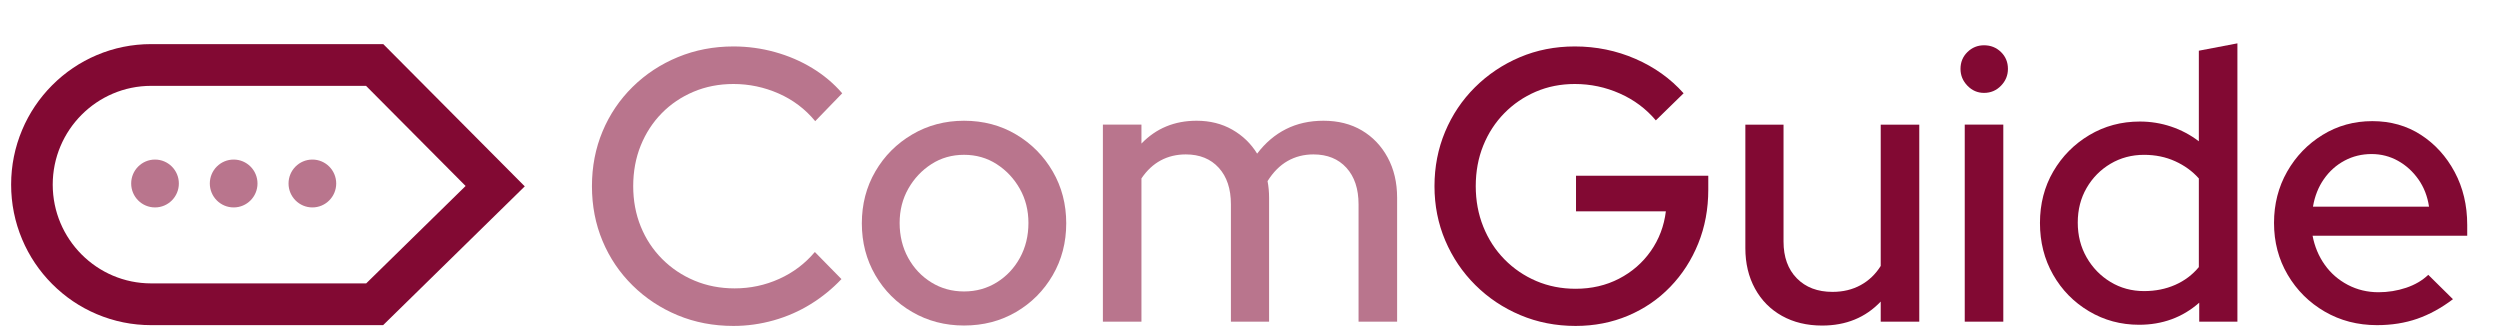 <?xml version="1.0" encoding="UTF-8"?>
<svg xmlns="http://www.w3.org/2000/svg" width="301" height="40" viewBox="0 0 301 40" fill="none">
  <g clip-path="url(#clip0_698_452)">
    <mask id="mask0_698_452" style="mask-type:luminance" maskUnits="userSpaceOnUse" x="-105" y="-222" width="511" height="513">
      <path d="M-104.243 -221.751H405.597V290.025H-104.243V-221.751Z" fill="white"></path>
    </mask>
    <g mask="url(#mask0_698_452)">
      <path d="M88.309 39.242C85.896 39.242 83.659 38.815 81.601 37.96C79.542 37.106 77.731 35.91 76.168 34.372C74.605 32.834 73.397 31.047 72.547 29.012C71.695 26.977 71.27 24.779 71.27 22.417C71.27 20.056 71.695 17.858 72.547 15.822C73.397 13.788 74.605 12.001 76.168 10.462C77.731 8.924 79.55 7.729 81.624 6.874C83.697 6.019 85.926 5.592 88.309 5.592C90.012 5.592 91.677 5.818 93.301 6.268C94.926 6.719 96.427 7.363 97.804 8.202C99.181 9.041 100.382 10.051 101.403 11.231L98.153 14.587C96.946 13.127 95.475 12.017 93.742 11.255C92.008 10.494 90.198 10.113 88.309 10.113C86.576 10.113 84.974 10.424 83.504 11.045C82.034 11.667 80.757 12.529 79.674 13.632C78.59 14.735 77.747 16.032 77.143 17.523C76.54 19.015 76.238 20.646 76.238 22.417C76.238 24.157 76.54 25.772 77.143 27.264C77.747 28.756 78.606 30.06 79.72 31.179C80.835 32.298 82.134 33.168 83.621 33.789C85.106 34.411 86.715 34.721 88.449 34.721C90.337 34.721 92.124 34.341 93.812 33.579C95.499 32.819 96.93 31.739 98.107 30.34L101.311 33.602C100.227 34.752 98.996 35.755 97.619 36.609C96.242 37.463 94.755 38.116 93.162 38.566C91.567 39.016 89.95 39.242 88.309 39.242Z" fill="#B9758D"></path>
      <path d="M116.07 35.091C117.524 35.091 118.839 34.726 120.017 33.995C121.191 33.266 122.121 32.279 122.802 31.036C123.482 29.794 123.824 28.395 123.824 26.842C123.824 25.32 123.475 23.944 122.779 22.717C122.082 21.49 121.153 20.503 119.992 19.757C118.832 19.012 117.524 18.639 116.07 18.639C114.614 18.639 113.307 19.012 112.147 19.757C110.986 20.503 110.057 21.49 109.36 22.717C108.664 23.944 108.316 25.32 108.316 26.842C108.316 28.395 108.657 29.794 109.337 31.036C110.018 32.279 110.946 33.266 112.123 33.995C113.298 34.726 114.614 35.091 116.07 35.091ZM116.07 39.192C113.779 39.192 111.697 38.649 109.825 37.561C107.952 36.474 106.474 34.998 105.391 33.133C104.307 31.269 103.765 29.188 103.765 26.888C103.765 24.589 104.307 22.507 105.391 20.643C106.474 18.779 107.952 17.295 109.825 16.192C111.697 15.089 113.779 14.538 116.07 14.538C118.392 14.538 120.481 15.089 122.338 16.192C124.196 17.295 125.664 18.779 126.749 20.643C127.832 22.507 128.374 24.589 128.374 26.888C128.374 29.188 127.832 31.269 126.749 33.133C125.664 34.998 124.196 36.474 122.338 37.561C120.481 38.649 118.392 39.192 116.07 39.192Z" fill="#B9758D"></path>
      <path d="M132.788 38.725V15.003H137.43V17.287C139.194 15.454 141.407 14.537 144.07 14.537C145.679 14.537 147.111 14.895 148.365 15.609C149.618 16.324 150.616 17.287 151.359 18.498C152.35 17.193 153.51 16.207 154.842 15.539C156.172 14.871 157.673 14.537 159.345 14.537C161.109 14.537 162.649 14.926 163.965 15.702C165.281 16.479 166.316 17.566 167.075 18.964C167.833 20.363 168.213 21.979 168.213 23.812V38.725H163.57V24.604C163.57 22.739 163.083 21.271 162.108 20.2C161.132 19.127 159.809 18.591 158.138 18.591C156.993 18.591 155.956 18.856 155.027 19.384C154.098 19.913 153.294 20.72 152.613 21.808C152.674 22.118 152.721 22.444 152.752 22.786C152.783 23.128 152.798 23.47 152.798 23.812V38.725H148.202V24.604C148.202 22.739 147.715 21.271 146.739 20.2C145.764 19.127 144.441 18.591 142.769 18.591C141.655 18.591 140.649 18.832 139.751 19.314C138.853 19.796 138.08 20.518 137.43 21.481V38.725H132.788Z" fill="#B9758D"></path>
      <path d="M189.706 39.242C187.321 39.242 185.101 38.807 183.043 37.937C180.984 37.068 179.181 35.863 177.634 34.325C176.085 32.787 174.878 31 174.012 28.965C173.146 26.93 172.712 24.747 172.712 22.417C172.712 20.087 173.137 17.904 173.988 15.869C174.84 13.834 176.039 12.047 177.586 10.509C179.134 8.971 180.929 7.767 182.973 6.897C185.016 6.028 187.228 5.592 189.612 5.592C192.181 5.592 194.611 6.09 196.902 7.084C199.192 8.078 201.127 9.46 202.706 11.231L199.362 14.494C198.186 13.096 196.739 12.017 195.021 11.255C193.304 10.494 191.501 10.113 189.612 10.113C187.91 10.113 186.339 10.424 184.9 11.045C183.461 11.667 182.199 12.529 181.116 13.632C180.032 14.735 179.189 16.032 178.585 17.523C177.981 19.015 177.68 20.646 177.68 22.417C177.68 24.157 177.981 25.78 178.585 27.288C179.189 28.795 180.04 30.107 181.138 31.226C182.237 32.344 183.514 33.215 184.969 33.836C186.424 34.457 188.003 34.768 189.706 34.768C191.624 34.768 193.366 34.364 194.928 33.556C196.49 32.748 197.768 31.638 198.759 30.224C199.749 28.81 200.353 27.218 200.57 25.446H189.752V21.159H205.677V22.837C205.677 25.167 205.275 27.327 204.47 29.314C203.665 31.303 202.544 33.043 201.103 34.534C199.665 36.027 197.969 37.184 196.02 38.007C194.07 38.83 191.964 39.242 189.706 39.242Z" fill="#820933"></path>
      <path d="M219.38 39.197C217.554 39.197 215.944 38.809 214.551 38.032C213.158 37.256 212.075 36.161 211.301 34.746C210.527 33.333 210.141 31.71 210.141 29.876V15.009H214.737V29.084C214.737 30.948 215.271 32.424 216.339 33.511C217.406 34.599 218.838 35.142 220.634 35.142C221.903 35.142 223.031 34.871 224.023 34.327C225.014 33.784 225.818 33.015 226.438 32.02V15.009H231.081V38.731H226.438V36.308C224.611 38.235 222.259 39.197 219.38 39.197Z" fill="#820933"></path>
      <path d="M236.555 15.006H241.198V38.728H236.555V15.006ZM238.877 11.184C238.102 11.184 237.437 10.897 236.88 10.322C236.323 9.747 236.044 9.072 236.044 8.295C236.044 7.487 236.323 6.811 236.88 6.267C237.437 5.724 238.102 5.452 238.877 5.452C239.681 5.452 240.362 5.724 240.92 6.267C241.477 6.811 241.755 7.487 241.755 8.295C241.755 9.072 241.477 9.747 240.92 10.322C240.362 10.897 239.681 11.184 238.877 11.184Z" fill="#820933"></path>
      <path d="M258.148 35.047C259.51 35.047 260.755 34.799 261.885 34.302C263.015 33.805 263.968 33.09 264.741 32.158V21.485C263.968 20.615 263.015 19.924 261.885 19.411C260.755 18.898 259.51 18.642 258.148 18.642C256.663 18.642 255.317 19 254.109 19.714C252.902 20.429 251.942 21.4 251.23 22.627C250.517 23.854 250.162 25.244 250.162 26.798C250.162 28.352 250.517 29.75 251.23 30.992C251.942 32.235 252.902 33.222 254.109 33.952C255.317 34.682 256.663 35.047 258.148 35.047ZM257.544 39.102C255.346 39.102 253.334 38.559 251.509 37.471C249.681 36.383 248.243 34.916 247.19 33.066C246.137 31.218 245.612 29.144 245.612 26.845C245.612 24.546 246.146 22.479 247.213 20.646C248.282 18.813 249.729 17.353 251.554 16.265C253.38 15.178 255.408 14.633 257.637 14.633C258.937 14.633 260.191 14.836 261.398 15.24C262.605 15.644 263.72 16.234 264.741 17.011V6.105L269.384 5.219V38.729H264.787V36.445C262.775 38.216 260.361 39.102 257.544 39.102Z" fill="#820933"></path>
      <path d="M278.481 24.885H292.455C292.271 23.643 291.845 22.547 291.179 21.599C290.513 20.652 289.694 19.906 288.718 19.362C287.744 18.819 286.683 18.547 285.539 18.547C284.362 18.547 283.278 18.811 282.288 19.339C281.297 19.867 280.47 20.605 279.804 21.553C279.138 22.501 278.697 23.611 278.481 24.885ZM286.188 39.147C283.866 39.147 281.769 38.603 279.897 37.516C278.024 36.428 276.538 34.952 275.44 33.088C274.34 31.224 273.792 29.142 273.792 26.843C273.792 24.575 274.318 22.516 275.37 20.667C276.422 18.819 277.847 17.343 279.642 16.24C281.436 15.137 283.433 14.585 285.632 14.585C287.828 14.585 289.779 15.137 291.482 16.24C293.183 17.343 294.538 18.834 295.543 20.714C296.549 22.594 297.053 24.715 297.053 27.076V28.38H278.434C278.682 29.686 279.169 30.851 279.897 31.876C280.624 32.901 281.553 33.71 282.682 34.3C283.812 34.89 285.043 35.185 286.374 35.185C287.518 35.185 288.626 35.007 289.694 34.65C290.761 34.292 291.65 33.772 292.363 33.088L295.335 36.024C293.943 37.081 292.51 37.865 291.041 38.377C289.57 38.89 287.953 39.147 286.188 39.147Z" fill="#820933"></path>
      <path d="M18.195 10.337C11.662 10.337 6.348 15.672 6.348 22.229C6.348 28.786 11.662 34.12 18.195 34.12H44.09L56.06 22.392L44.071 10.337H18.195ZM46.129 39.147H18.195C15.92 39.147 13.713 38.699 11.633 37.816C9.626 36.964 7.824 35.744 6.277 34.191C4.73 32.639 3.515 30.829 2.666 28.815C1.786 26.727 1.34 24.512 1.34 22.229C1.34 19.946 1.786 17.73 2.666 15.643C3.515 13.628 4.73 11.819 6.277 10.266C7.824 8.713 9.626 7.493 11.633 6.641C13.713 5.758 15.92 5.311 18.195 5.311H46.147L63.182 22.438L46.129 39.147Z" fill="#820933"></path>
      <path d="M21.534 22.093C21.534 23.684 20.249 24.974 18.664 24.974C17.079 24.974 15.794 23.684 15.794 22.093C15.794 20.502 17.079 19.212 18.664 19.212C20.249 19.212 21.534 20.502 21.534 22.093Z" fill="#B9758D"></path>
      <path d="M31.003 22.093C31.003 23.684 29.719 24.974 28.133 24.974C26.548 24.974 25.262 23.684 25.262 22.093C25.262 20.502 26.548 19.212 28.133 19.212C29.719 19.212 31.003 20.502 31.003 22.093Z" fill="#B9758D"></path>
      <path d="M40.48 22.093C40.48 23.684 39.196 24.974 37.61 24.974C36.025 24.974 34.74 23.684 34.74 22.093C34.74 20.502 36.025 19.212 37.61 19.212C39.196 19.212 40.48 20.502 40.48 22.093Z" fill="#B9758D"></path>
    </g>
  </g>
  <defs>
    <clipPath id="clip0_698_452">
      <rect width="300.451" height="39.866" fill="white"></rect>
    </clipPath>
  </defs>
</svg>
